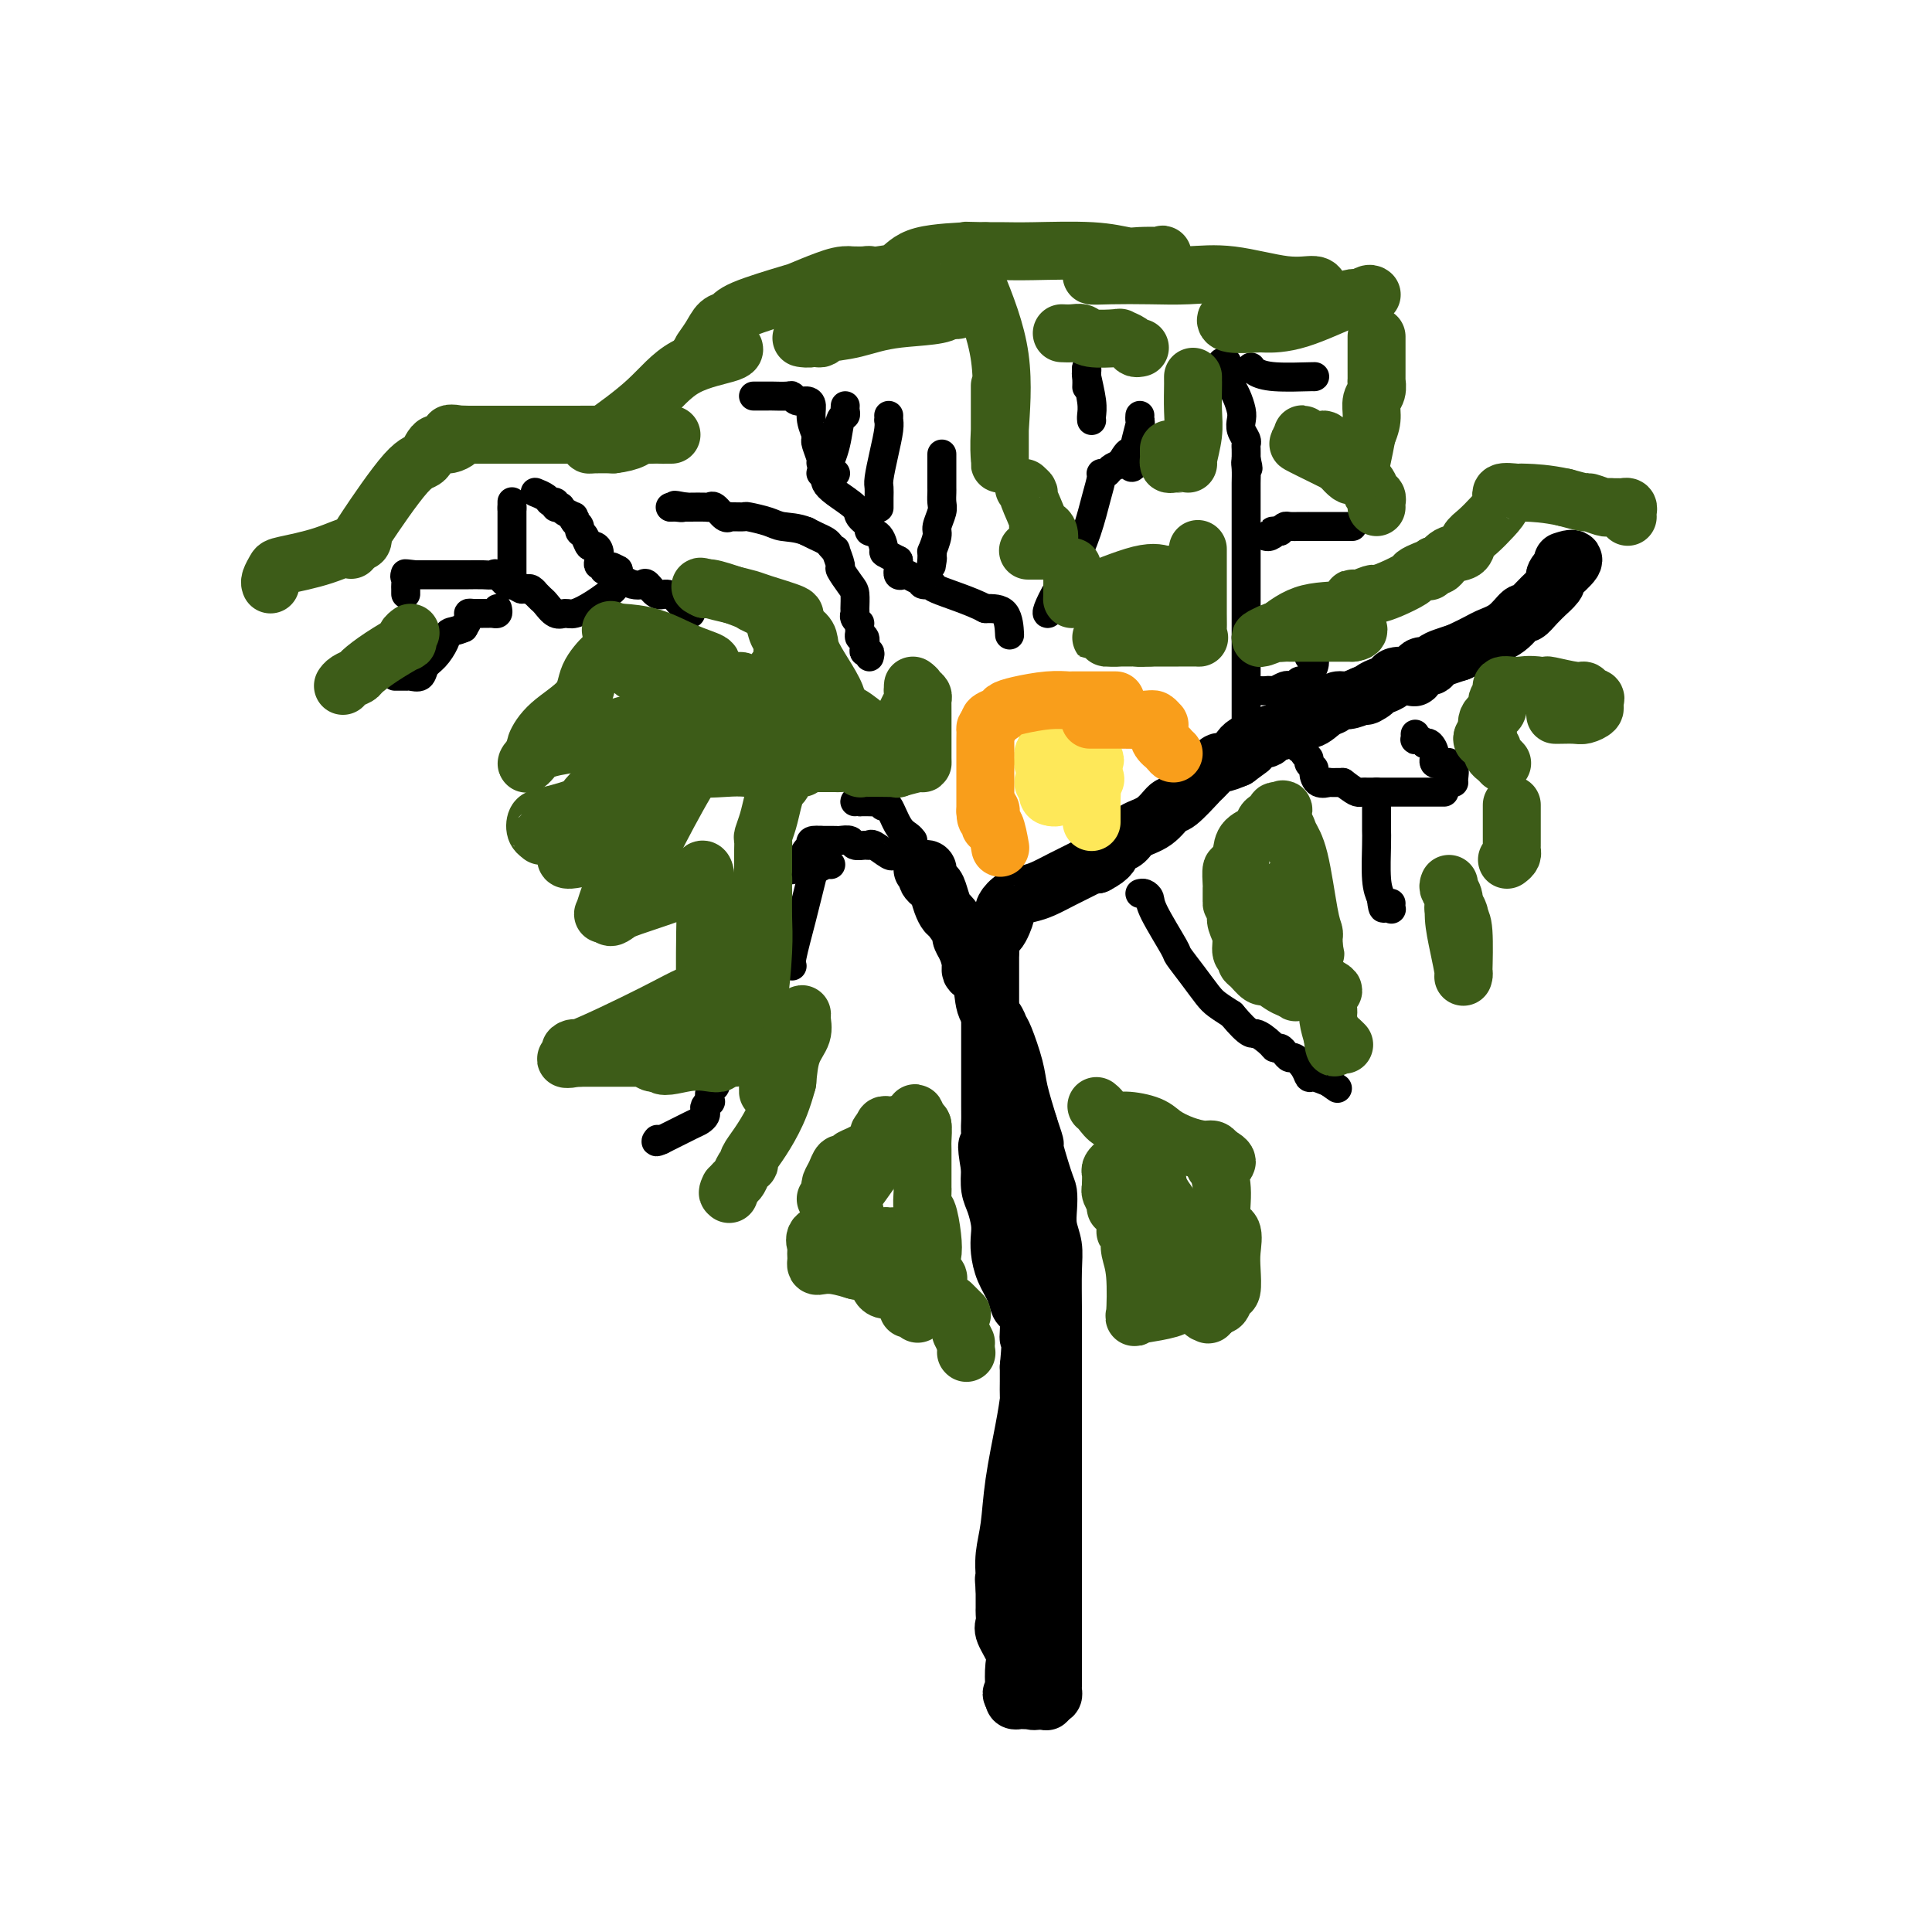 <svg viewBox='0 0 400 400' version='1.1' xmlns='http://www.w3.org/2000/svg' xmlns:xlink='http://www.w3.org/1999/xlink'><g fill='none' stroke='#000000' stroke-width='12' stroke-linecap='round' stroke-linejoin='round'><path d='M191,180c0.416,-0.090 0.833,-0.181 1,0c0.167,0.181 0.086,0.632 0,1c-0.086,0.368 -0.177,0.652 0,1c0.177,0.348 0.624,0.760 1,1c0.376,0.240 0.683,0.310 1,1c0.317,0.690 0.645,2.001 1,3c0.355,0.999 0.739,1.685 1,2c0.261,0.315 0.400,0.260 1,1c0.600,0.740 1.662,2.276 2,3c0.338,0.724 -0.046,0.635 0,1c0.046,0.365 0.523,1.182 1,2'/><path d='M200,196c1.506,3.557 0.771,4.448 1,5c0.229,0.552 1.422,0.763 2,2c0.578,1.237 0.540,3.499 1,5c0.460,1.501 1.418,2.240 2,3c0.582,0.760 0.789,1.541 1,2c0.211,0.459 0.428,0.597 1,2c0.572,1.403 1.500,4.070 2,6c0.500,1.930 0.571,3.123 1,5c0.429,1.877 1.214,4.439 2,7'/><path d='M213,233c2.132,6.244 0.963,3.356 1,4c0.037,0.644 1.282,4.822 2,7c0.718,2.178 0.910,2.358 1,3c0.090,0.642 0.077,1.748 0,3c-0.077,1.252 -0.217,2.652 0,4c0.217,1.348 0.790,2.645 1,4c0.210,1.355 0.056,2.769 0,5c-0.056,2.231 -0.015,5.278 0,8c0.015,2.722 0.004,5.117 0,7c-0.004,1.883 -0.001,3.252 0,5c0.001,1.748 0.001,3.874 0,6'/><path d='M218,289c0.000,6.287 0.000,6.503 0,8c0.000,1.497 -0.000,4.275 0,6c0.000,1.725 -0.000,2.398 0,5c0.000,2.602 0.000,7.132 0,9c-0.000,1.868 -0.000,1.074 0,1c0.000,-0.074 0.000,0.571 0,2c0.000,1.429 0.000,3.641 0,5c-0.000,1.359 -0.000,1.866 0,3c0.000,1.134 0.000,2.895 0,4c-0.000,1.105 0.000,1.552 0,2'/><path d='M218,334c-0.000,7.264 -0.000,2.925 0,2c0.000,-0.925 0.000,1.563 0,3c-0.000,1.437 -0.000,1.824 0,3c0.000,1.176 0.001,3.142 0,4c-0.001,0.858 -0.003,0.608 0,1c0.003,0.392 0.011,1.425 0,2c-0.011,0.575 -0.041,0.693 0,1c0.041,0.307 0.155,0.802 0,1c-0.155,0.198 -0.577,0.099 -1,0'/><path d='M217,351c-0.354,2.569 -0.739,0.492 -1,0c-0.261,-0.492 -0.398,0.600 -1,1c-0.602,0.400 -1.667,0.108 -2,0c-0.333,-0.108 0.068,-0.032 0,0c-0.068,0.032 -0.606,0.019 -1,0c-0.394,-0.019 -0.645,-0.044 -1,0c-0.355,0.044 -0.816,0.155 -1,0c-0.184,-0.155 -0.092,-0.578 0,-1'/><path d='M210,351c-1.085,-0.222 -0.298,-0.777 0,-1c0.298,-0.223 0.108,-0.114 0,-1c-0.108,-0.886 -0.134,-2.766 0,-4c0.134,-1.234 0.428,-1.821 0,-3c-0.428,-1.179 -1.579,-2.950 -2,-4c-0.421,-1.050 -0.113,-1.380 0,-2c0.113,-0.620 0.030,-1.529 0,-2c-0.030,-0.471 -0.008,-0.505 0,-1c0.008,-0.495 0.002,-1.452 0,-2c-0.002,-0.548 -0.001,-0.686 0,-1c0.001,-0.314 0.000,-0.804 0,-1c-0.000,-0.196 -0.000,-0.098 0,0'/><path d='M208,329c-0.308,-3.573 -0.079,-1.506 0,-1c0.079,0.506 0.009,-0.551 0,-1c-0.009,-0.449 0.043,-0.292 0,-1c-0.043,-0.708 -0.179,-2.281 0,-4c0.179,-1.719 0.675,-3.582 1,-6c0.325,-2.418 0.479,-5.389 1,-9c0.521,-3.611 1.407,-7.863 2,-11c0.593,-3.137 0.891,-5.161 1,-6c0.109,-0.839 0.029,-0.495 0,-1c-0.029,-0.505 -0.008,-1.859 0,-3c0.008,-1.141 0.004,-2.071 0,-3'/><path d='M213,283c0.761,-8.340 0.163,-6.190 0,-6c-0.163,0.190 0.107,-1.579 0,-3c-0.107,-1.421 -0.593,-2.495 -1,-3c-0.407,-0.505 -0.736,-0.442 -1,-1c-0.264,-0.558 -0.462,-1.737 -1,-3c-0.538,-1.263 -1.415,-2.610 -2,-4c-0.585,-1.390 -0.878,-2.822 -1,-4c-0.122,-1.178 -0.071,-2.103 0,-3c0.071,-0.897 0.163,-1.766 0,-3c-0.163,-1.234 -0.582,-2.832 -1,-4c-0.418,-1.168 -0.834,-1.905 -1,-3c-0.166,-1.095 -0.083,-2.547 0,-4'/><path d='M205,242c-1.238,-7.113 -0.332,-4.394 0,-4c0.332,0.394 0.089,-1.535 0,-3c-0.089,-1.465 -0.024,-2.465 0,-3c0.024,-0.535 0.006,-0.607 0,-3c-0.006,-2.393 -0.002,-7.109 0,-10c0.002,-2.891 0.000,-3.956 0,-5c-0.000,-1.044 -0.000,-2.067 0,-3c0.000,-0.933 0.000,-1.776 0,-3c-0.000,-1.224 -0.000,-2.830 0,-4c0.000,-1.170 0.000,-1.906 0,-3c-0.000,-1.094 -0.000,-2.547 0,-4'/><path d='M205,197c0.107,-7.699 0.373,-4.448 1,-4c0.627,0.448 1.613,-1.908 2,-3c0.387,-1.092 0.175,-0.922 0,-1c-0.175,-0.078 -0.312,-0.405 0,-1c0.312,-0.595 1.074,-1.458 2,-2c0.926,-0.542 2.016,-0.762 3,-1c0.984,-0.238 1.860,-0.495 3,-1c1.140,-0.505 2.543,-1.259 4,-2c1.457,-0.741 2.969,-1.469 4,-2c1.031,-0.531 1.580,-0.866 2,-1c0.420,-0.134 0.710,-0.067 1,0'/><path d='M227,179c3.276,-1.711 2.967,-2.487 3,-3c0.033,-0.513 0.408,-0.762 1,-1c0.592,-0.238 1.402,-0.466 2,-1c0.598,-0.534 0.984,-1.373 2,-2c1.016,-0.627 2.662,-1.040 4,-2c1.338,-0.960 2.370,-2.465 3,-3c0.630,-0.535 0.860,-0.100 2,-1c1.140,-0.900 3.189,-3.133 4,-4c0.811,-0.867 0.382,-0.366 1,-1c0.618,-0.634 2.282,-2.401 3,-3c0.718,-0.599 0.491,-0.028 1,0c0.509,0.028 1.755,-0.486 3,-1'/><path d='M256,157c4.716,-3.521 2.006,-1.323 1,-1c-1.006,0.323 -0.307,-1.228 1,-2c1.307,-0.772 3.220,-0.765 4,-1c0.780,-0.235 0.425,-0.711 1,-1c0.575,-0.289 2.080,-0.392 3,-1c0.920,-0.608 1.254,-1.722 2,-2c0.746,-0.278 1.904,0.280 3,0c1.096,-0.280 2.131,-1.398 3,-2c0.869,-0.602 1.573,-0.687 2,-1c0.427,-0.313 0.576,-0.853 1,-1c0.424,-0.147 1.121,0.101 2,0c0.879,-0.101 1.939,-0.550 3,-1'/><path d='M282,144c4.212,-1.963 1.742,-0.372 1,0c-0.742,0.372 0.242,-0.475 1,-1c0.758,-0.525 1.288,-0.727 2,-1c0.712,-0.273 1.604,-0.617 2,-1c0.396,-0.383 0.295,-0.806 1,-1c0.705,-0.194 2.216,-0.160 3,0c0.784,0.160 0.842,0.446 1,0c0.158,-0.446 0.415,-1.625 1,-2c0.585,-0.375 1.497,0.054 2,0c0.503,-0.054 0.597,-0.592 1,-1c0.403,-0.408 1.115,-0.688 2,-1c0.885,-0.312 1.942,-0.656 3,-1'/><path d='M302,135c4.256,-2.001 4.897,-2.503 6,-3c1.103,-0.497 2.668,-0.989 4,-2c1.332,-1.011 2.432,-2.542 3,-3c0.568,-0.458 0.605,0.158 1,0c0.395,-0.158 1.150,-1.089 2,-2c0.850,-0.911 1.796,-1.802 2,-2c0.204,-0.198 -0.335,0.297 0,0c0.335,-0.297 1.543,-1.386 2,-2c0.457,-0.614 0.164,-0.752 0,-1c-0.164,-0.248 -0.198,-0.605 0,-1c0.198,-0.395 0.628,-0.827 1,-1c0.372,-0.173 0.686,-0.086 1,0'/><path d='M324,118c3.405,-3.083 0.917,-2.292 0,-2c-0.917,0.292 -0.262,0.083 0,0c0.262,-0.083 0.131,-0.042 0,0'/></g>
<g fill='none' stroke='#000000' stroke-width='6' stroke-linecap='round' stroke-linejoin='round'><path d='M269,155c0.455,-0.089 0.910,-0.178 1,0c0.090,0.178 -0.187,0.624 0,1c0.187,0.376 0.836,0.683 1,1c0.164,0.317 -0.158,0.645 0,1c0.158,0.355 0.797,0.736 1,1c0.203,0.264 -0.028,0.411 0,1c0.028,0.589 0.317,1.622 1,2c0.683,0.378 1.761,0.102 2,0c0.239,-0.102 -0.360,-0.029 0,0c0.360,0.029 1.680,0.015 3,0'/><path d='M278,162c2.025,1.536 2.589,1.876 3,2c0.411,0.124 0.670,0.033 1,0c0.330,-0.033 0.730,-0.009 1,0c0.270,0.009 0.411,0.002 1,0c0.589,-0.002 1.626,-0.001 2,0c0.374,0.001 0.086,0.000 1,0c0.914,-0.000 3.029,-0.000 4,0c0.971,0.000 0.796,0.000 2,0c1.204,-0.000 3.786,-0.000 5,0c1.214,0.000 1.061,0.000 1,0c-0.061,-0.000 -0.031,-0.000 0,0'/><path d='M285,164c0.000,0.709 0.000,1.419 0,2c-0.000,0.581 -0.000,1.034 0,1c0.000,-0.034 0.000,-0.554 0,0c-0.000,0.554 -0.001,2.182 0,3c0.001,0.818 0.003,0.827 0,1c-0.003,0.173 -0.011,0.510 0,1c0.011,0.490 0.041,1.132 0,3c-0.041,1.868 -0.155,4.962 0,7c0.155,2.038 0.577,3.019 1,4'/><path d='M286,186c0.321,3.574 0.622,1.507 1,1c0.378,-0.507 0.833,0.544 1,1c0.167,0.456 0.045,0.315 0,0c-0.045,-0.315 -0.013,-0.804 0,-1c0.013,-0.196 0.006,-0.098 0,0'/><path d='M301,162c-0.031,-0.188 -0.063,-0.377 0,-1c0.063,-0.623 0.219,-1.682 0,-2c-0.219,-0.318 -0.814,0.105 -1,0c-0.186,-0.105 0.038,-0.740 0,-1c-0.038,-0.260 -0.339,-0.147 -1,0c-0.661,0.147 -1.682,0.328 -2,0c-0.318,-0.328 0.068,-1.165 0,-2c-0.068,-0.835 -0.591,-1.667 -1,-2c-0.409,-0.333 -0.705,-0.166 -1,0'/><path d='M295,154c-1.381,-1.480 -1.834,-1.180 -2,-1c-0.166,0.180 -0.045,0.241 0,0c0.045,-0.241 0.013,-0.783 0,-1c-0.013,-0.217 -0.006,-0.108 0,0'/><path d='M253,75c0.453,-0.059 0.905,-0.119 1,0c0.095,0.119 -0.168,0.415 0,1c0.168,0.585 0.767,1.459 1,2c0.233,0.541 0.101,0.750 0,1c-0.101,0.250 -0.172,0.542 0,1c0.172,0.458 0.586,1.082 1,2c0.414,0.918 0.829,2.130 1,3c0.171,0.870 0.098,1.398 0,2c-0.098,0.602 -0.222,1.277 0,2c0.222,0.723 0.792,1.493 1,2c0.208,0.507 0.056,0.752 0,1c-0.056,0.248 -0.016,0.499 0,1c0.016,0.501 0.008,1.250 0,2'/><path d='M258,95c0.774,3.304 0.207,1.565 0,1c-0.207,-0.565 -0.056,0.044 0,1c0.056,0.956 0.015,2.259 0,3c-0.015,0.741 -0.004,0.920 0,2c0.004,1.080 0.001,3.060 0,4c-0.001,0.940 -0.000,0.840 0,5c0.000,4.160 0.000,12.580 0,21'/><path d='M258,132c0.000,6.571 0.000,4.499 0,4c0.000,-0.499 0.000,0.576 0,2c-0.000,1.424 0.000,3.198 0,4c0.000,0.802 0.000,0.632 0,1c0.000,0.368 0.000,1.274 0,2c0.000,0.726 0.000,1.272 0,2c0.000,0.728 0.000,1.636 0,2c0.000,0.364 0.000,0.182 0,0'/><path d='M271,136c0.391,-0.163 0.781,-0.327 1,0c0.219,0.327 0.266,1.144 0,2c-0.266,0.856 -0.845,1.750 -1,2c-0.155,0.250 0.113,-0.143 0,0c-0.113,0.143 -0.607,0.822 -1,1c-0.393,0.178 -0.685,-0.146 -1,0c-0.315,0.146 -0.651,0.761 -1,1c-0.349,0.239 -0.709,0.103 -1,0c-0.291,-0.103 -0.512,-0.172 -1,0c-0.488,0.172 -1.244,0.586 -2,1'/><path d='M264,143c-1.265,0.464 -0.927,0.124 -1,0c-0.073,-0.124 -0.558,-0.033 -1,0c-0.442,0.033 -0.841,0.010 -1,0c-0.159,-0.010 -0.080,-0.005 0,0'/><path d='M280,109c-0.245,0.000 -0.490,0.000 -1,0c-0.510,-0.000 -1.284,-0.000 -2,0c-0.716,0.000 -1.372,0.000 -2,0c-0.628,-0.000 -1.228,-0.000 -2,0c-0.772,0.000 -1.716,0.000 -2,0c-0.284,-0.000 0.093,-0.001 0,0c-0.093,0.001 -0.655,0.003 -1,0c-0.345,-0.003 -0.474,-0.011 -1,0c-0.526,0.011 -1.449,0.041 -2,0c-0.551,-0.041 -0.729,-0.155 -1,0c-0.271,0.155 -0.636,0.577 -1,1'/><path d='M265,110c-2.503,0.094 -1.259,-0.171 -1,0c0.259,0.171 -0.467,0.778 -1,1c-0.533,0.222 -0.874,0.060 -1,0c-0.126,-0.060 -0.036,-0.017 0,0c0.036,0.017 0.018,0.009 0,0'/><path d='M272,78c0.257,-0.022 0.514,-0.045 -1,0c-1.514,0.045 -4.797,0.156 -7,0c-2.203,-0.156 -3.324,-0.581 -4,-1c-0.676,-0.419 -0.907,-0.834 -1,-1c-0.093,-0.166 -0.046,-0.083 0,0'/><path d='M209,131c0.022,0.422 0.044,0.844 0,0c-0.044,-0.844 -0.156,-2.956 -1,-4c-0.844,-1.044 -2.422,-1.022 -4,-1'/><path d='M204,126c-3.011,-1.614 -8.038,-3.149 -10,-4c-1.962,-0.851 -0.858,-1.016 -1,-1c-0.142,0.016 -1.529,0.214 -2,0c-0.471,-0.214 -0.025,-0.841 0,-1c0.025,-0.159 -0.372,0.149 -1,0c-0.628,-0.149 -1.489,-0.757 -2,-1c-0.511,-0.243 -0.673,-0.123 -1,0c-0.327,0.123 -0.820,0.250 -1,0c-0.180,-0.250 -0.049,-0.875 0,-1c0.049,-0.125 0.014,0.250 0,0c-0.014,-0.250 -0.007,-1.125 0,-2'/><path d='M186,116c-3.438,-1.832 -3.034,-1.411 -3,-2c0.034,-0.589 -0.303,-2.187 -1,-3c-0.697,-0.813 -1.755,-0.840 -2,-1c-0.245,-0.160 0.323,-0.452 0,-1c-0.323,-0.548 -1.537,-1.351 -2,-2c-0.463,-0.649 -0.176,-1.142 -1,-2c-0.824,-0.858 -2.761,-2.079 -4,-3c-1.239,-0.921 -1.781,-1.540 -2,-2c-0.219,-0.460 -0.115,-0.761 0,-1c0.115,-0.239 0.241,-0.418 0,-1c-0.241,-0.582 -0.848,-1.568 -1,-2c-0.152,-0.432 0.151,-0.308 0,-1c-0.151,-0.692 -0.758,-2.198 -1,-3c-0.242,-0.802 -0.121,-0.901 0,-1'/><path d='M169,91c-0.246,-1.481 0.138,-0.683 0,-1c-0.138,-0.317 -0.797,-1.749 -1,-3c-0.203,-1.251 0.050,-2.321 0,-3c-0.050,-0.679 -0.402,-0.967 -1,-1c-0.598,-0.033 -1.440,0.187 -2,0c-0.560,-0.187 -0.836,-0.782 -1,-1c-0.164,-0.218 -0.216,-0.058 -1,0c-0.784,0.058 -2.301,0.016 -3,0c-0.699,-0.016 -0.579,-0.004 -1,0c-0.421,0.004 -1.383,0.001 -2,0c-0.617,-0.001 -0.891,-0.000 -1,0c-0.109,0.000 -0.055,0.000 0,0'/><path d='M175,84c-0.026,0.309 -0.051,0.619 0,1c0.051,0.381 0.180,0.834 0,1c-0.180,0.166 -0.669,0.044 -1,1c-0.331,0.956 -0.506,2.988 -1,5c-0.494,2.012 -1.309,4.003 -2,5c-0.691,0.997 -1.257,0.999 -1,1c0.257,0.001 1.339,0.000 2,0c0.661,-0.000 0.903,-0.000 1,0c0.097,0.000 0.048,0.000 0,0'/><path d='M184,86c0.006,0.453 0.012,0.905 0,1c-0.012,0.095 -0.042,-0.168 0,0c0.042,0.168 0.155,0.769 0,2c-0.155,1.231 -0.577,3.094 -1,5c-0.423,1.906 -0.845,3.856 -1,5c-0.155,1.144 -0.041,1.483 0,2c0.041,0.517 0.011,1.211 0,2c-0.011,0.789 -0.003,1.674 0,2c0.003,0.326 0.001,0.093 0,0c-0.001,-0.093 -0.000,-0.047 0,0'/><path d='M195,94c0.000,0.242 0.000,0.484 0,1c-0.000,0.516 -0.000,1.307 0,2c0.000,0.693 0.001,1.287 0,2c-0.001,0.713 -0.004,1.546 0,2c0.004,0.454 0.016,0.529 0,1c-0.016,0.471 -0.061,1.339 0,2c0.061,0.661 0.226,1.115 0,2c-0.226,0.885 -0.845,2.201 -1,3c-0.155,0.799 0.154,1.080 0,2c-0.154,0.920 -0.772,2.478 -1,3c-0.228,0.522 -0.065,0.006 0,0c0.065,-0.006 0.033,0.497 0,1'/><path d='M193,115c-0.311,3.489 -0.089,1.711 0,1c0.089,-0.711 0.044,-0.356 0,0'/><path d='M180,136c0.111,-0.436 0.222,-0.872 0,-1c-0.222,-0.128 -0.777,0.053 -1,0c-0.223,-0.053 -0.112,-0.339 0,-1c0.112,-0.661 0.226,-1.696 0,-2c-0.226,-0.304 -0.793,0.125 -1,0c-0.207,-0.125 -0.056,-0.803 0,-1c0.056,-0.197 0.016,0.087 0,0c-0.016,-0.087 -0.008,-0.543 0,-1'/><path d='M178,130c-0.249,-1.109 0.130,-0.882 0,-1c-0.130,-0.118 -0.769,-0.582 -1,-1c-0.231,-0.418 -0.056,-0.788 0,-1c0.056,-0.212 -0.008,-0.264 0,-1c0.008,-0.736 0.089,-2.156 0,-3c-0.089,-0.844 -0.349,-1.111 -1,-2c-0.651,-0.889 -1.694,-2.399 -2,-3c-0.306,-0.601 0.126,-0.294 0,-1c-0.126,-0.706 -0.810,-2.427 -1,-3c-0.190,-0.573 0.115,0.001 0,0c-0.115,-0.001 -0.649,-0.578 -1,-1c-0.351,-0.422 -0.517,-0.691 -1,-1c-0.483,-0.309 -1.281,-0.660 -2,-1c-0.719,-0.340 -1.360,-0.670 -2,-1'/><path d='M167,110c-1.941,-0.801 -3.795,-0.803 -5,-1c-1.205,-0.197 -1.763,-0.589 -3,-1c-1.237,-0.411 -3.154,-0.843 -4,-1c-0.846,-0.157 -0.621,-0.040 -1,0c-0.379,0.040 -1.362,0.003 -2,0c-0.638,-0.003 -0.931,0.027 -1,0c-0.069,-0.027 0.086,-0.112 0,0c-0.086,0.112 -0.412,0.422 -1,0c-0.588,-0.422 -1.439,-1.577 -2,-2c-0.561,-0.423 -0.831,-0.113 -1,0c-0.169,0.113 -0.238,0.031 -1,0c-0.762,-0.031 -2.218,-0.009 -3,0c-0.782,0.009 -0.891,0.004 -1,0'/><path d='M142,105c-4.048,-0.774 -1.667,-0.208 -1,0c0.667,0.208 -0.381,0.060 -1,0c-0.619,-0.060 -0.810,-0.030 -1,0'/><path d='M139,105c-0.500,0.000 -0.250,0.000 0,0'/><path d='M143,127c0.120,-0.455 0.240,-0.909 0,-1c-0.240,-0.091 -0.841,0.182 -1,0c-0.159,-0.182 0.123,-0.817 0,-1c-0.123,-0.183 -0.653,0.087 -1,0c-0.347,-0.087 -0.512,-0.531 -1,-1c-0.488,-0.469 -1.299,-0.962 -2,-1c-0.701,-0.038 -1.290,0.379 -2,0c-0.710,-0.379 -1.539,-1.555 -2,-2c-0.461,-0.445 -0.555,-0.161 -1,0c-0.445,0.161 -1.243,0.198 -2,0c-0.757,-0.198 -1.473,-0.630 -2,-1c-0.527,-0.370 -0.865,-0.677 -1,-1c-0.135,-0.323 -0.068,-0.661 0,-1'/><path d='M128,118c-2.504,-1.388 -1.263,-0.357 -1,0c0.263,0.357 -0.452,0.041 -1,0c-0.548,-0.041 -0.931,0.193 -1,0c-0.069,-0.193 0.175,-0.812 0,-1c-0.175,-0.188 -0.768,0.057 -1,0c-0.232,-0.057 -0.103,-0.414 0,-1c0.103,-0.586 0.181,-1.400 0,-2c-0.181,-0.600 -0.622,-0.987 -1,-1c-0.378,-0.013 -0.692,0.347 -1,0c-0.308,-0.347 -0.608,-1.402 -1,-2c-0.392,-0.598 -0.875,-0.738 -1,-1c-0.125,-0.262 0.107,-0.646 0,-1c-0.107,-0.354 -0.554,-0.677 -1,-1'/><path d='M119,108c-1.288,-1.729 -0.009,-1.051 0,-1c0.009,0.051 -1.250,-0.526 -2,-1c-0.750,-0.474 -0.989,-0.844 -1,-1c-0.011,-0.156 0.205,-0.097 0,0c-0.205,0.097 -0.833,0.232 -1,0c-0.167,-0.232 0.127,-0.833 0,-1c-0.127,-0.167 -0.675,0.099 -1,0c-0.325,-0.099 -0.427,-0.563 -1,-1c-0.573,-0.437 -1.616,-0.849 -2,-1c-0.384,-0.151 -0.110,-0.043 0,0c0.110,0.043 0.055,0.022 0,0'/><path d='M127,121c0.345,0.145 0.689,0.289 0,1c-0.689,0.711 -2.412,1.987 -4,3c-1.588,1.013 -3.041,1.761 -4,2c-0.959,0.239 -1.424,-0.031 -2,0c-0.576,0.031 -1.264,0.363 -2,0c-0.736,-0.363 -1.521,-1.422 -2,-2c-0.479,-0.578 -0.653,-0.677 -1,-1c-0.347,-0.323 -0.866,-0.870 -1,-1c-0.134,-0.130 0.118,0.157 0,0c-0.118,-0.157 -0.605,-0.759 -1,-1c-0.395,-0.241 -0.697,-0.120 -1,0'/><path d='M109,122c-1.660,-0.704 -0.812,0.036 -1,0c-0.188,-0.036 -1.414,-0.847 -2,-1c-0.586,-0.153 -0.532,0.351 -1,0c-0.468,-0.351 -1.459,-1.558 -2,-2c-0.541,-0.442 -0.634,-0.118 -1,0c-0.366,0.118 -1.005,0.032 -2,0c-0.995,-0.032 -2.345,-0.008 -3,0c-0.655,0.008 -0.616,0.002 -1,0c-0.384,-0.002 -1.191,-0.001 -2,0c-0.809,0.001 -1.619,0.000 -2,0c-0.381,-0.000 -0.333,-0.000 -1,0c-0.667,0.000 -2.048,0.000 -3,0c-0.952,-0.000 -1.476,-0.000 -2,0'/><path d='M86,119c-3.724,-0.451 -1.534,-0.080 -1,0c0.534,0.080 -0.589,-0.133 -1,0c-0.411,0.133 -0.110,0.610 0,1c0.110,0.390 0.030,0.692 0,1c-0.030,0.308 -0.008,0.621 0,1c0.008,0.379 0.002,0.822 0,1c-0.002,0.178 -0.001,0.089 0,0'/><path d='M103,126c0.087,0.423 0.175,0.845 0,1c-0.175,0.155 -0.611,0.041 -1,0c-0.389,-0.041 -0.730,-0.009 -1,0c-0.270,0.009 -0.467,-0.006 -1,0c-0.533,0.006 -1.401,0.033 -2,0c-0.599,-0.033 -0.931,-0.124 -1,0c-0.069,0.124 0.123,0.464 0,1c-0.123,0.536 -0.562,1.268 -1,2'/><path d='M96,130c-1.726,0.766 -2.542,0.682 -3,1c-0.458,0.318 -0.560,1.038 -1,2c-0.440,0.962 -1.218,2.167 -2,3c-0.782,0.833 -1.566,1.295 -2,2c-0.434,0.705 -0.516,1.653 -1,2c-0.484,0.347 -1.370,0.093 -2,0c-0.630,-0.093 -1.004,-0.025 -1,0c0.004,0.025 0.386,0.007 0,0c-0.386,-0.007 -1.539,-0.002 -2,0c-0.461,0.002 -0.231,0.001 0,0'/><path d='M106,119c0.000,0.012 0.000,0.025 0,-1c0.000,-1.025 0.000,-3.087 0,-4c0.000,-0.913 0.000,-0.679 0,-1c0.000,-0.321 0.000,-1.199 0,-2c-0.000,-0.801 0.000,-1.524 0,-2c-0.000,-0.476 0.000,-0.705 0,-1c0.000,-0.295 0.000,-0.656 0,-1c0.000,-0.344 0.000,-0.670 0,-1c0.000,-0.330 0.000,-0.665 0,-1'/><path d='M106,105c0.000,-2.178 0.000,-0.622 0,0c0.000,0.622 0.000,0.311 0,0'/><path d='M189,174c-0.251,-0.320 -0.502,-0.639 -1,-1c-0.498,-0.361 -1.242,-0.762 -2,-2c-0.758,-1.238 -1.530,-3.312 -2,-4c-0.470,-0.688 -0.640,0.012 -1,0c-0.360,-0.012 -0.911,-0.735 -1,-1c-0.089,-0.265 0.284,-0.071 0,0c-0.284,0.071 -1.224,0.020 -2,0c-0.776,-0.020 -1.388,-0.010 -2,0'/><path d='M178,166c-1.155,-0.155 -1.042,-0.042 -1,0c0.042,0.042 0.012,0.012 0,0c-0.012,-0.012 -0.006,-0.006 0,0'/><path d='M186,177c-0.393,-0.061 -0.787,-0.122 -1,0c-0.213,0.122 -0.246,0.426 -1,0c-0.754,-0.426 -2.228,-1.582 -3,-2c-0.772,-0.418 -0.840,-0.098 -1,0c-0.160,0.098 -0.410,-0.026 -1,0c-0.590,0.026 -1.520,0.203 -2,0c-0.480,-0.203 -0.510,-0.786 -1,-1c-0.490,-0.214 -1.441,-0.057 -2,0c-0.559,0.057 -0.727,0.015 -1,0c-0.273,-0.015 -0.650,-0.004 -1,0c-0.350,0.004 -0.671,0.001 -1,0c-0.329,-0.001 -0.664,-0.001 -1,0'/><path d='M170,174c-2.881,-0.269 -2.082,0.559 -2,1c0.082,0.441 -0.552,0.497 -1,1c-0.448,0.503 -0.708,1.455 -1,2c-0.292,0.545 -0.614,0.682 -1,1c-0.386,0.318 -0.835,0.816 -1,1c-0.165,0.184 -0.047,0.052 0,0c0.047,-0.052 0.024,-0.026 0,0'/><path d='M172,179c-0.215,-0.101 -0.429,-0.203 -1,0c-0.571,0.203 -1.498,0.709 -2,1c-0.502,0.291 -0.579,0.365 -1,2c-0.421,1.635 -1.185,4.830 -2,8c-0.815,3.170 -1.681,6.315 -2,8c-0.319,1.685 -0.091,1.910 0,2c0.091,0.090 0.046,0.045 0,0'/><path d='M148,224c0.111,0.372 0.222,0.744 0,1c-0.222,0.256 -0.778,0.397 -1,1c-0.222,0.603 -0.111,1.667 0,2c0.111,0.333 0.223,-0.065 0,0c-0.223,0.065 -0.781,0.593 -1,1c-0.219,0.407 -0.100,0.692 0,1c0.100,0.308 0.181,0.639 0,1c-0.181,0.361 -0.626,0.751 -1,1c-0.374,0.249 -0.678,0.357 -2,1c-1.322,0.643 -3.661,1.822 -6,3'/><path d='M137,236c-1.622,0.778 -1.178,0.222 -1,0c0.178,-0.222 0.089,-0.111 0,0'/><path d='M236,185c0.308,-0.077 0.616,-0.153 1,0c0.384,0.153 0.844,0.536 1,1c0.156,0.464 0.010,1.010 1,3c0.990,1.990 3.118,5.425 4,7c0.882,1.575 0.518,1.289 1,2c0.482,0.711 1.810,2.417 3,4c1.190,1.583 2.244,3.042 3,4c0.756,0.958 1.216,1.417 2,2c0.784,0.583 1.892,1.292 3,2'/><path d='M255,210c3.903,4.669 4.159,3.842 5,4c0.841,0.158 2.267,1.300 3,2c0.733,0.700 0.773,0.957 1,1c0.227,0.043 0.642,-0.126 1,0c0.358,0.126 0.660,0.549 1,1c0.340,0.451 0.720,0.929 1,1c0.280,0.071 0.462,-0.266 1,0c0.538,0.266 1.433,1.133 2,2c0.567,0.867 0.807,1.733 1,2c0.193,0.267 0.341,-0.067 1,0c0.659,0.067 1.830,0.533 3,1'/><path d='M275,224c3.333,2.333 1.667,1.167 0,0'/><path d='M218,126c-0.381,0.443 -0.762,0.887 -1,1c-0.238,0.113 -0.334,-0.104 0,-1c0.334,-0.896 1.099,-2.471 2,-4c0.901,-1.529 1.939,-3.012 3,-5c1.061,-1.988 2.144,-4.479 3,-7c0.856,-2.521 1.486,-5.071 2,-7c0.514,-1.929 0.914,-3.238 1,-4c0.086,-0.762 -0.142,-0.977 0,-1c0.142,-0.023 0.654,0.148 1,0c0.346,-0.148 0.528,-0.614 1,-1c0.472,-0.386 1.236,-0.693 2,-1'/><path d='M232,96c2.558,-4.669 1.952,-1.342 2,0c0.048,1.342 0.749,0.699 1,0c0.251,-0.699 0.053,-1.454 0,-2c-0.053,-0.546 0.038,-0.882 0,-1c-0.038,-0.118 -0.206,-0.018 0,-1c0.206,-0.982 0.787,-3.047 1,-4c0.213,-0.953 0.057,-0.795 0,-1c-0.057,-0.205 -0.016,-0.773 0,-1c0.016,-0.227 0.008,-0.114 0,0'/><path d='M226,87c0.008,0.061 0.016,0.123 0,0c-0.016,-0.123 -0.057,-0.430 0,-1c0.057,-0.570 0.211,-1.404 0,-3c-0.211,-1.596 -0.789,-3.954 -1,-5c-0.211,-1.046 -0.057,-0.782 0,-1c0.057,-0.218 0.016,-0.920 0,-1c-0.016,-0.080 -0.008,0.460 0,1'/><path d='M225,77c-0.155,-1.440 -0.042,-0.042 0,1c0.042,1.042 0.012,1.726 0,2c-0.012,0.274 -0.006,0.137 0,0'/></g>
<g fill='none' stroke='#3D5C18' stroke-width='12' stroke-linecap='round' stroke-linejoin='round'><path d='M187,257c-0.219,-0.431 -0.437,-0.861 -1,-1c-0.563,-0.139 -1.470,0.014 -2,0c-0.530,-0.014 -0.681,-0.196 -1,0c-0.319,0.196 -0.805,0.770 -1,1c-0.195,0.230 -0.097,0.115 0,0'/><path d='M182,258c0.000,0.417 0.000,0.833 0,1c0.000,0.167 0.000,0.083 0,0'/><path d='M190,268c0.417,0.000 0.833,0.000 1,0c0.167,0.000 0.083,0.000 0,0'/><path d='M191,268c0.000,0.000 0.100,0.100 0.1,0.1'/><path d='M197,270c0.833,0.833 1.667,1.667 2,2c0.333,0.333 0.167,0.167 0,0'/><path d='M200,280c0.000,0.000 0.100,0.100 0.1,0.1'/><path d='M200,278c-0.417,-0.833 -0.833,-1.667 -1,-2c-0.167,-0.333 -0.083,-0.167 0,0'/><path d='M190,272c-0.311,-0.422 -0.622,-0.844 -1,-1c-0.378,-0.156 -0.822,-0.044 -1,0c-0.178,0.044 -0.089,0.022 0,0'/><path d='M185,267c-0.732,0.083 -1.464,0.167 -2,0c-0.536,-0.167 -0.875,-0.583 -1,-1c-0.125,-0.417 -0.036,-0.833 0,-1c0.036,-0.167 0.018,-0.083 0,0'/><path d='M180,259c0.000,0.111 0.000,0.222 0,0c0.000,-0.222 0.000,-0.778 0,-1c0.000,-0.222 0.000,-0.111 0,0'/><path d='M177,251c-0.417,-0.417 -0.833,-0.833 -1,-1c-0.167,-0.167 -0.083,-0.083 0,0'/><path d='M177,242c0.437,-0.305 0.875,-0.610 1,-1c0.125,-0.390 -0.061,-0.865 0,-1c0.061,-0.135 0.370,0.069 1,0c0.630,-0.069 1.581,-0.410 3,-1c1.419,-0.590 3.305,-1.428 4,-2c0.695,-0.572 0.199,-0.878 0,-1c-0.199,-0.122 -0.099,-0.061 0,0'/><path d='M191,233c-0.333,-0.002 -0.666,-0.004 -1,0c-0.334,0.004 -0.671,0.015 -1,0c-0.329,-0.015 -0.652,-0.055 -1,0c-0.348,0.055 -0.722,0.206 -1,0c-0.278,-0.206 -0.461,-0.768 -1,0c-0.539,0.768 -1.433,2.866 -2,4c-0.567,1.134 -0.806,1.305 -2,3c-1.194,1.695 -3.341,4.913 -5,7c-1.659,2.087 -2.829,3.044 -4,4'/><path d='M173,251c-3.116,3.659 -1.907,3.807 -2,4c-0.093,0.193 -1.489,0.433 -2,1c-0.511,0.567 -0.137,1.462 0,2c0.137,0.538 0.039,0.719 0,1c-0.039,0.281 -0.017,0.663 0,1c0.017,0.337 0.030,0.630 0,1c-0.030,0.370 -0.102,0.817 0,1c0.102,0.183 0.378,0.100 1,0c0.622,-0.100 1.591,-0.219 3,0c1.409,0.219 3.260,0.777 4,1c0.740,0.223 0.370,0.112 0,0'/><path d='M177,263c1.800,0.305 2.300,0.067 3,0c0.700,-0.067 1.598,0.038 2,0c0.402,-0.038 0.307,-0.221 1,0c0.693,0.221 2.175,0.844 3,1c0.825,0.156 0.995,-0.154 1,0c0.005,0.154 -0.153,0.773 0,1c0.153,0.227 0.618,0.061 1,0c0.382,-0.061 0.680,-0.016 1,0c0.320,0.016 0.663,0.004 1,0c0.337,-0.004 0.668,-0.001 1,0c0.332,0.001 0.666,0.000 1,0c0.334,-0.000 0.667,-0.000 1,0'/><path d='M193,265c2.478,-0.005 0.674,-1.018 0,-2c-0.674,-0.982 -0.219,-1.934 0,-3c0.219,-1.066 0.202,-2.245 0,-4c-0.202,-1.755 -0.590,-4.084 -1,-5c-0.410,-0.916 -0.842,-0.417 -1,-1c-0.158,-0.583 -0.043,-2.248 0,-3c0.043,-0.752 0.012,-0.591 0,-1c-0.012,-0.409 -0.006,-1.389 0,-3c0.006,-1.611 0.012,-3.855 0,-5c-0.012,-1.145 -0.042,-1.193 0,-2c0.042,-0.807 0.155,-2.373 0,-3c-0.155,-0.627 -0.577,-0.313 -1,0'/><path d='M190,233c-0.655,-4.951 -0.792,-1.327 -1,0c-0.208,1.327 -0.487,0.358 -1,0c-0.513,-0.358 -1.261,-0.106 -2,0c-0.739,0.106 -1.468,0.067 -2,0c-0.532,-0.067 -0.866,-0.162 -1,0c-0.134,0.162 -0.067,0.581 0,1'/><path d='M183,234c-1.315,0.406 -1.101,0.920 -1,1c0.101,0.080 0.091,-0.276 0,0c-0.091,0.276 -0.262,1.183 -1,2c-0.738,0.817 -2.043,1.545 -3,2c-0.957,0.455 -1.567,0.636 -2,1c-0.433,0.364 -0.691,0.909 -1,1c-0.309,0.091 -0.671,-0.274 -1,0c-0.329,0.274 -0.624,1.187 -1,2c-0.376,0.813 -0.832,1.527 -1,2c-0.168,0.473 -0.048,0.707 0,1c0.048,0.293 0.024,0.647 0,1'/><path d='M172,247c-1.833,2.167 -0.917,1.083 0,0'/><path d='M227,229c0.251,0.191 0.503,0.383 1,1c0.497,0.617 1.241,1.660 2,2c0.759,0.340 1.533,-0.024 3,0c1.467,0.024 3.625,0.437 5,1c1.375,0.563 1.965,1.278 3,2c1.035,0.722 2.515,1.451 4,2c1.485,0.549 2.977,0.917 4,1c1.023,0.083 1.578,-0.119 2,0c0.422,0.119 0.711,0.560 1,1'/><path d='M252,239c3.886,1.996 1.101,1.985 0,2c-1.101,0.015 -0.519,0.055 0,1c0.519,0.945 0.976,2.797 1,5c0.024,2.203 -0.385,4.759 0,6c0.385,1.241 1.564,1.168 2,2c0.436,0.832 0.128,2.570 0,4c-0.128,1.430 -0.076,2.552 0,4c0.076,1.448 0.175,3.223 0,4c-0.175,0.777 -0.624,0.555 -1,1c-0.376,0.445 -0.679,1.556 -1,2c-0.321,0.444 -0.661,0.222 -1,0'/><path d='M252,270c-0.914,2.317 -1.699,0.610 -3,0c-1.301,-0.610 -3.118,-0.125 -4,0c-0.882,0.125 -0.828,-0.112 -1,0c-0.172,0.112 -0.568,0.573 -2,1c-1.432,0.427 -3.899,0.821 -5,1c-1.101,0.179 -0.835,0.144 -1,0c-0.165,-0.144 -0.763,-0.398 -1,0c-0.237,0.398 -0.115,1.447 0,0c0.115,-1.447 0.223,-5.390 0,-8c-0.223,-2.610 -0.778,-3.889 -1,-5c-0.222,-1.111 -0.111,-2.056 0,-3'/><path d='M234,256c-0.702,-2.553 -0.958,-0.935 -1,-1c-0.042,-0.065 0.128,-1.814 0,-3c-0.128,-1.186 -0.556,-1.810 -1,-2c-0.444,-0.190 -0.903,0.055 -1,0c-0.097,-0.055 0.170,-0.409 0,-1c-0.170,-0.591 -0.777,-1.419 -1,-2c-0.223,-0.581 -0.061,-0.915 0,-1c0.061,-0.085 0.020,0.078 0,0c-0.020,-0.078 -0.018,-0.398 0,-1c0.018,-0.602 0.052,-1.484 0,-2c-0.052,-0.516 -0.189,-0.664 0,-1c0.189,-0.336 0.705,-0.860 1,-1c0.295,-0.140 0.370,0.103 1,0c0.630,-0.103 1.815,-0.551 3,-1'/><path d='M235,240c0.821,-0.462 0.374,-0.116 1,0c0.626,0.116 2.326,0.003 3,1c0.674,0.997 0.323,3.104 1,5c0.677,1.896 2.381,3.579 3,5c0.619,1.421 0.153,2.578 1,5c0.847,2.422 3.009,6.107 4,9c0.991,2.893 0.812,4.992 1,6c0.188,1.008 0.743,0.925 1,1c0.257,0.075 0.216,0.307 0,0c-0.216,-0.307 -0.608,-1.154 -1,-2'/><path d='M249,270c1.651,3.977 0.779,-0.581 0,-3c-0.779,-2.419 -1.466,-2.701 -2,-3c-0.534,-0.299 -0.914,-0.616 -1,-1c-0.086,-0.384 0.121,-0.835 0,-1c-0.121,-0.165 -0.571,-0.044 -1,0c-0.429,0.044 -0.837,0.013 -1,0c-0.163,-0.013 -0.082,-0.006 0,0'/><path d='M259,190c-0.134,0.422 -0.267,0.844 0,1c0.267,0.156 0.936,0.046 1,0c0.064,-0.046 -0.475,-0.027 0,1c0.475,1.027 1.964,3.064 3,5c1.036,1.936 1.620,3.773 3,5c1.380,1.227 3.555,1.844 5,2c1.445,0.156 2.158,-0.150 3,0c0.842,0.150 1.812,0.757 2,1c0.188,0.243 -0.406,0.121 -1,0'/><path d='M275,205c1.474,0.436 0.658,0.025 -1,0c-1.658,-0.025 -4.159,0.335 -6,0c-1.841,-0.335 -3.022,-1.364 -4,-2c-0.978,-0.636 -1.755,-0.877 -2,-1c-0.245,-0.123 0.040,-0.127 0,0c-0.040,0.127 -0.407,0.387 -1,0c-0.593,-0.387 -1.412,-1.419 -2,-2c-0.588,-0.581 -0.946,-0.712 -1,-1c-0.054,-0.288 0.195,-0.735 0,-1c-0.195,-0.265 -0.836,-0.349 -1,-1c-0.164,-0.651 0.148,-1.867 0,-3c-0.148,-1.133 -0.757,-2.181 -1,-3c-0.243,-0.819 -0.122,-1.410 0,-2'/><path d='M256,189c-1.000,-2.435 -1.001,-2.023 -1,-2c0.001,0.023 0.003,-0.341 0,-1c-0.003,-0.659 -0.011,-1.611 0,-2c0.011,-0.389 0.042,-0.215 0,-1c-0.042,-0.785 -0.158,-2.528 0,-3c0.158,-0.472 0.590,0.326 1,0c0.410,-0.326 0.797,-1.775 1,-3c0.203,-1.225 0.222,-2.227 1,-3c0.778,-0.773 2.316,-1.318 3,-2c0.684,-0.682 0.513,-1.502 1,-2c0.487,-0.498 1.631,-0.672 2,-1c0.369,-0.328 -0.037,-0.808 0,-1c0.037,-0.192 0.519,-0.096 1,0'/><path d='M265,168c1.496,-1.442 0.236,0.954 0,2c-0.236,1.046 0.553,0.742 1,1c0.447,0.258 0.550,1.077 1,2c0.450,0.923 1.245,1.949 2,5c0.755,3.051 1.470,8.127 2,11c0.530,2.873 0.874,3.543 1,4c0.126,0.457 0.034,0.700 0,1c-0.034,0.300 -0.010,0.657 0,1c0.010,0.343 0.005,0.671 0,1'/><path d='M272,196c0.917,3.753 -0.292,-0.863 -1,-3c-0.708,-2.137 -0.916,-1.795 -1,-2c-0.084,-0.205 -0.044,-0.957 0,-1c0.044,-0.043 0.093,0.622 0,1c-0.093,0.378 -0.327,0.470 0,2c0.327,1.530 1.215,4.498 2,7c0.785,2.502 1.468,4.537 2,6c0.532,1.463 0.912,2.356 1,3c0.088,0.644 -0.118,1.041 0,2c0.118,0.959 0.559,2.479 1,4'/><path d='M276,215c0.810,3.810 -0.167,0.833 0,0c0.167,-0.833 1.476,0.476 2,1c0.524,0.524 0.262,0.262 0,0'/><path d='M267,184c-0.429,-0.215 -0.858,-0.429 -1,0c-0.142,0.429 0.003,1.502 0,4c-0.003,2.498 -0.153,6.423 0,9c0.153,2.577 0.608,3.808 1,5c0.392,1.192 0.721,2.347 1,3c0.279,0.653 0.508,0.804 0,-1c-0.508,-1.804 -1.752,-5.563 -3,-8c-1.248,-2.437 -2.499,-3.554 -3,-4c-0.501,-0.446 -0.250,-0.223 0,0'/><path d='M262,192c-1.138,-2.719 -0.985,-3.016 -1,-3c-0.015,0.016 -0.200,0.344 -1,0c-0.800,-0.344 -2.215,-1.362 -3,-2c-0.785,-0.638 -0.938,-0.897 -1,-1c-0.062,-0.103 -0.031,-0.052 0,0'/><path d='M300,183c-0.119,0.279 -0.238,0.558 0,1c0.238,0.442 0.834,1.046 1,2c0.166,0.954 -0.099,2.259 0,4c0.099,1.741 0.563,3.917 1,6c0.437,2.083 0.846,4.072 1,5c0.154,0.928 0.052,0.795 0,1c-0.052,0.205 -0.052,0.747 0,-1c0.052,-1.747 0.158,-5.785 0,-8c-0.158,-2.215 -0.579,-2.608 -1,-3'/><path d='M302,190c-0.171,-1.944 -0.097,-1.305 0,-1c0.097,0.305 0.219,0.274 0,0c-0.219,-0.274 -0.777,-0.793 -1,-1c-0.223,-0.207 -0.112,-0.104 0,0'/><path d='M312,178c0.423,-0.318 0.845,-0.636 1,-1c0.155,-0.364 0.041,-0.774 0,-1c-0.041,-0.226 -0.011,-0.268 0,-1c0.011,-0.732 0.003,-2.155 0,-3c-0.003,-0.845 -0.001,-1.112 0,-2c0.001,-0.888 0.000,-2.397 0,-3c-0.000,-0.603 -0.000,-0.302 0,0'/><path d='M311,158c-0.303,-0.333 -0.606,-0.667 -1,-1c-0.394,-0.333 -0.879,-0.667 -1,-1c-0.121,-0.333 0.121,-0.667 0,-1c-0.121,-0.333 -0.606,-0.667 -1,-1c-0.394,-0.333 -0.697,-0.667 -1,-1'/><path d='M307,153c-0.400,-0.778 0.600,-0.222 1,0c0.400,0.222 0.200,0.111 0,0'/><path d='M323,148c-0.457,-0.002 -0.914,-0.003 -1,0c-0.086,0.003 0.197,0.012 1,0c0.803,-0.012 2.124,-0.045 3,0c0.876,0.045 1.307,0.170 2,0c0.693,-0.170 1.650,-0.633 2,-1c0.350,-0.367 0.094,-0.637 0,-1c-0.094,-0.363 -0.027,-0.818 0,-1c0.027,-0.182 0.013,-0.091 0,0'/><path d='M330,145c0.905,-0.626 -0.331,-0.689 -1,-1c-0.669,-0.311 -0.770,-0.868 -1,-1c-0.230,-0.132 -0.587,0.160 -2,0c-1.413,-0.160 -3.880,-0.774 -5,-1c-1.120,-0.226 -0.891,-0.065 -1,0c-0.109,0.065 -0.554,0.032 -1,0'/><path d='M319,142c-2.647,-0.434 -3.765,-0.019 -5,0c-1.235,0.019 -2.587,-0.358 -3,0c-0.413,0.358 0.115,1.451 0,2c-0.115,0.549 -0.872,0.553 -1,1c-0.128,0.447 0.372,1.335 0,2c-0.372,0.665 -1.615,1.106 -2,2c-0.385,0.894 0.089,2.241 0,3c-0.089,0.759 -0.740,0.931 -1,1c-0.260,0.069 -0.130,0.034 0,0'/><path d='M337,107c-0.025,-0.309 -0.049,-0.619 0,-1c0.049,-0.381 0.172,-0.834 0,-1c-0.172,-0.166 -0.638,-0.045 -1,0c-0.362,0.045 -0.620,0.013 -1,0c-0.380,-0.013 -0.884,-0.007 -1,0c-0.116,0.007 0.154,0.017 0,0c-0.154,-0.017 -0.732,-0.060 -1,0c-0.268,0.060 -0.227,0.222 -1,0c-0.773,-0.222 -2.362,-0.829 -3,-1c-0.638,-0.171 -0.325,0.094 -1,0c-0.675,-0.094 -2.337,-0.547 -4,-1'/><path d='M324,103c-3.765,-0.844 -6.678,-0.953 -8,-1c-1.322,-0.047 -1.053,-0.032 -1,0c0.053,0.032 -0.111,0.081 -1,0c-0.889,-0.081 -2.505,-0.293 -3,0c-0.495,0.293 0.129,1.091 0,2c-0.129,0.909 -1.011,1.930 -2,3c-0.989,1.070 -2.086,2.189 -3,3c-0.914,0.811 -1.646,1.314 -2,2c-0.354,0.686 -0.330,1.557 -1,2c-0.670,0.443 -2.035,0.459 -3,1c-0.965,0.541 -1.529,1.607 -2,2c-0.471,0.393 -0.849,0.112 -1,0c-0.151,-0.112 -0.076,-0.056 0,0'/><path d='M297,117c-2.364,2.561 -1.272,1.463 -1,1c0.272,-0.463 -0.274,-0.292 -1,0c-0.726,0.292 -1.632,0.704 -2,1c-0.368,0.296 -0.200,0.476 -1,1c-0.800,0.524 -2.569,1.392 -4,2c-1.431,0.608 -2.524,0.955 -3,1c-0.476,0.045 -0.334,-0.211 -1,0c-0.666,0.211 -2.140,0.891 -3,1c-0.860,0.109 -1.107,-0.352 -1,0c0.107,0.352 0.567,1.518 -1,2c-1.567,0.482 -5.162,0.281 -8,1c-2.838,0.719 -4.919,2.360 -7,4'/><path d='M264,131c-5.360,2.166 -2.261,0.580 -1,0c1.261,-0.580 0.685,-0.155 1,0c0.315,0.155 1.520,0.042 2,0c0.480,-0.042 0.234,-0.011 1,0c0.766,0.011 2.545,0.003 4,0c1.455,-0.003 2.586,-0.001 4,0c1.414,0.001 3.112,0.000 4,0c0.888,-0.000 0.968,-0.000 1,0c0.032,0.000 0.016,0.000 0,0'/><path d='M280,131c2.476,-0.333 0.667,-1.167 0,-2c-0.667,-0.833 -0.190,-1.667 0,-2c0.190,-0.333 0.095,-0.167 0,0'/><path d='M285,105c-0.026,-0.322 -0.051,-0.645 0,-1c0.051,-0.355 0.180,-0.744 0,-1c-0.180,-0.256 -0.669,-0.379 -1,-1c-0.331,-0.621 -0.506,-1.738 -2,-3c-1.494,-1.262 -4.308,-2.668 -7,-4c-2.692,-1.332 -5.263,-2.589 -6,-3c-0.737,-0.411 0.361,0.026 1,0c0.639,-0.026 0.820,-0.513 1,-1'/><path d='M271,91c-2.348,-2.155 -1.217,-0.543 0,0c1.217,0.543 2.522,0.015 3,0c0.478,-0.015 0.131,0.481 1,2c0.869,1.519 2.954,4.060 4,5c1.046,0.940 1.054,0.280 1,0c-0.054,-0.280 -0.169,-0.178 0,0c0.169,0.178 0.622,0.433 1,0c0.378,-0.433 0.679,-1.552 1,-3c0.321,-1.448 0.660,-3.224 1,-5'/><path d='M283,90c0.862,-1.985 1.015,-2.946 1,-4c-0.015,-1.054 -0.200,-2.201 0,-3c0.200,-0.799 0.786,-1.251 1,-2c0.214,-0.749 0.057,-1.795 0,-2c-0.057,-0.205 -0.015,0.431 0,0c0.015,-0.431 0.004,-1.930 0,-3c-0.004,-1.070 -0.001,-1.712 0,-2c0.001,-0.288 0.000,-0.221 0,-1c-0.000,-0.779 -0.000,-2.402 0,-3c0.000,-0.598 0.000,-0.171 0,0c-0.000,0.171 -0.000,0.085 0,0'/><path d='M284,61c-0.190,-0.144 -0.381,-0.287 -1,0c-0.619,0.287 -1.668,1.005 -2,1c-0.332,-0.005 0.051,-0.732 -2,0c-2.051,0.732 -6.537,2.925 -10,4c-3.463,1.075 -5.903,1.034 -7,1c-1.097,-0.034 -0.851,-0.061 -2,0c-1.149,0.061 -3.694,0.209 -5,0c-1.306,-0.209 -1.373,-0.774 -1,-1c0.373,-0.226 1.187,-0.113 2,0'/><path d='M256,66c-3.199,0.778 2.804,0.225 7,-1c4.196,-1.225 6.586,-3.120 8,-4c1.414,-0.880 1.851,-0.743 2,-1c0.149,-0.257 0.010,-0.906 -1,-1c-1.010,-0.094 -2.891,0.367 -6,0c-3.109,-0.367 -7.447,-1.562 -11,-2c-3.553,-0.438 -6.322,-0.120 -9,0c-2.678,0.120 -5.264,0.043 -8,0c-2.736,-0.043 -5.621,-0.050 -8,0c-2.379,0.050 -4.251,0.157 -4,0c0.251,-0.157 2.626,-0.579 5,-1'/><path d='M231,56c2.827,-0.834 7.395,-2.419 9,-3c1.605,-0.581 0.246,-0.160 0,0c-0.246,0.160 0.619,0.057 0,0c-0.619,-0.057 -2.724,-0.068 -4,0c-1.276,0.068 -1.723,0.214 -3,0c-1.277,-0.214 -3.383,-0.789 -7,-1c-3.617,-0.211 -8.743,-0.057 -12,0c-3.257,0.057 -4.645,0.016 -6,0c-1.355,-0.016 -2.678,-0.008 -4,0'/><path d='M204,52c-5.994,-0.170 -2.980,-0.096 -4,0c-1.020,0.096 -6.076,0.214 -9,1c-2.924,0.786 -3.717,2.241 -5,3c-1.283,0.759 -3.056,0.824 -4,1c-0.944,0.176 -1.060,0.464 -1,1c0.060,0.536 0.294,1.319 2,2c1.706,0.681 4.882,1.260 8,2c3.118,0.740 6.176,1.640 7,2c0.824,0.360 -0.588,0.180 -2,0'/><path d='M196,64c0.343,1.432 -5.801,1.512 -10,2c-4.199,0.488 -6.454,1.385 -9,2c-2.546,0.615 -5.384,0.950 -7,1c-1.616,0.050 -2.010,-0.183 -2,0c0.010,0.183 0.422,0.782 0,1c-0.422,0.218 -1.679,0.056 -2,0c-0.321,-0.056 0.296,-0.005 1,0c0.704,0.005 1.497,-0.037 2,0c0.503,0.037 0.715,0.153 1,0c0.285,-0.153 0.642,-0.577 1,-1'/><path d='M171,69c0.936,-0.332 0.777,-0.663 1,-1c0.223,-0.337 0.828,-0.680 1,-1c0.172,-0.320 -0.088,-0.617 0,-1c0.088,-0.383 0.525,-0.852 1,-1c0.475,-0.148 0.989,0.024 1,0c0.011,-0.024 -0.480,-0.245 0,-1c0.480,-0.755 1.931,-2.045 3,-3c1.069,-0.955 1.756,-1.576 2,-2c0.244,-0.424 0.045,-0.650 0,-1c-0.045,-0.350 0.065,-0.825 0,-1c-0.065,-0.175 -0.304,-0.050 -1,0c-0.696,0.050 -1.848,0.025 -3,0'/><path d='M176,57c-1.460,-0.199 -3.111,0.304 -5,1c-1.889,0.696 -4.015,1.586 -5,2c-0.985,0.414 -0.830,0.354 -3,1c-2.170,0.646 -6.667,1.999 -9,3c-2.333,1.001 -2.504,1.652 -3,2c-0.496,0.348 -1.318,0.394 -2,1c-0.682,0.606 -1.224,1.771 -2,3c-0.776,1.229 -1.786,2.523 -2,3c-0.214,0.477 0.367,0.136 1,0c0.633,-0.136 1.316,-0.068 2,0'/><path d='M148,73c1.023,-0.261 2.079,-0.915 3,-1c0.921,-0.085 1.707,0.398 0,1c-1.707,0.602 -5.907,1.324 -9,3c-3.093,1.676 -5.080,4.305 -8,7c-2.920,2.695 -6.772,5.454 -9,7c-2.228,1.546 -2.831,1.878 -3,2c-0.169,0.122 0.094,0.035 1,0c0.906,-0.035 2.453,-0.017 4,0'/><path d='M127,92c1.624,-0.166 3.184,-0.580 4,-1c0.816,-0.420 0.889,-0.845 2,-1c1.111,-0.155 3.259,-0.042 4,0c0.741,0.042 0.075,0.011 0,0c-0.075,-0.011 0.441,-0.003 1,0c0.559,0.003 1.160,0.001 1,0c-0.160,-0.001 -1.080,-0.000 -2,0'/><path d='M137,90c1.365,-0.309 -0.223,-0.083 -2,0c-1.777,0.083 -3.742,0.022 -7,0c-3.258,-0.022 -7.807,-0.006 -10,0c-2.193,0.006 -2.029,0.002 -3,0c-0.971,-0.002 -3.076,-0.000 -4,0c-0.924,0.000 -0.668,0.000 -1,0c-0.332,-0.000 -1.252,-0.000 -2,0c-0.748,0.000 -1.324,0.000 -2,0c-0.676,-0.000 -1.451,-0.000 -3,0c-1.549,0.000 -3.871,0.000 -5,0c-1.129,-0.000 -1.064,-0.000 -1,0'/><path d='M97,90c-6.562,-0.134 -2.967,-0.470 -2,0c0.967,0.470 -0.694,1.745 -2,2c-1.306,0.255 -2.255,-0.511 -3,0c-0.745,0.511 -1.285,2.298 -2,3c-0.715,0.702 -1.606,0.318 -4,3c-2.394,2.682 -6.291,8.430 -8,11c-1.709,2.570 -1.229,1.961 -1,2c0.229,0.039 0.208,0.725 0,1c-0.208,0.275 -0.604,0.137 -1,0'/><path d='M74,112c-2.460,3.229 -0.610,1.303 -1,1c-0.390,-0.303 -3.019,1.019 -6,2c-2.981,0.981 -6.315,1.622 -8,2c-1.685,0.378 -1.720,0.493 -2,1c-0.280,0.507 -0.806,1.406 -1,2c-0.194,0.594 -0.055,0.884 0,1c0.055,0.116 0.028,0.058 0,0'/><path d='M85,131c-0.390,0.291 -0.781,0.582 -1,1c-0.219,0.418 -0.267,0.962 0,1c0.267,0.038 0.850,-0.432 0,0c-0.850,0.432 -3.131,1.766 -5,3c-1.869,1.234 -3.324,2.369 -4,3c-0.676,0.631 -0.573,0.757 -1,1c-0.427,0.243 -1.384,0.604 -2,1c-0.616,0.396 -0.890,0.827 -1,1c-0.110,0.173 -0.055,0.086 0,0'/><path d='M136,170c-0.304,0.450 -0.608,0.900 -1,1c-0.392,0.100 -0.872,-0.151 -1,0c-0.128,0.151 0.096,0.705 0,1c-0.096,0.295 -0.512,0.332 -1,1c-0.488,0.668 -1.048,1.966 -2,3c-0.952,1.034 -2.294,1.804 -3,3c-0.706,1.196 -0.775,2.818 -1,4c-0.225,1.182 -0.607,1.925 -1,3c-0.393,1.075 -0.798,2.482 -1,3c-0.202,0.518 -0.201,0.148 0,0c0.201,-0.148 0.600,-0.074 1,0'/><path d='M126,189c0.016,1.609 1.055,0.633 2,0c0.945,-0.633 1.794,-0.923 5,-2c3.206,-1.077 8.768,-2.940 11,-4c2.232,-1.060 1.134,-1.315 1,-2c-0.134,-0.685 0.695,-1.800 1,0c0.305,1.800 0.087,6.514 0,12c-0.087,5.486 -0.044,11.743 0,18'/><path d='M146,211c-0.128,5.002 -0.448,2.506 -1,2c-0.552,-0.506 -1.337,0.978 -3,2c-1.663,1.022 -4.205,1.580 -5,2c-0.795,0.420 0.158,0.700 0,1c-0.158,0.300 -1.427,0.619 -2,1c-0.573,0.381 -0.449,0.823 0,1c0.449,0.177 1.225,0.088 2,0'/><path d='M137,220c-0.534,1.397 2.632,0.388 5,0c2.368,-0.388 3.937,-0.157 5,0c1.063,0.157 1.619,0.238 2,0c0.381,-0.238 0.585,-0.796 1,-1c0.415,-0.204 1.041,-0.055 1,0c-0.041,0.055 -0.747,0.015 0,0c0.747,-0.015 2.949,-0.004 -2,0c-4.949,0.004 -17.048,0.001 -22,0c-4.952,-0.001 -2.756,-0.000 -2,0c0.756,0.000 0.073,0.000 -1,0c-1.073,-0.000 -2.537,-0.000 -4,0'/><path d='M120,219c-4.908,0.148 -2.180,0.516 -1,0c1.180,-0.516 0.810,-1.918 0,-2c-0.810,-0.082 -2.061,1.154 1,0c3.061,-1.154 10.433,-4.699 15,-7c4.567,-2.301 6.327,-3.359 8,-4c1.673,-0.641 3.258,-0.865 4,-1c0.742,-0.135 0.641,-0.181 1,0c0.359,0.181 1.180,0.591 2,1'/><path d='M150,206c1.354,0.621 1.239,2.173 1,3c-0.239,0.827 -0.601,0.929 0,2c0.601,1.071 2.165,3.110 3,4c0.835,0.890 0.940,0.630 1,1c0.060,0.370 0.076,1.370 0,2c-0.076,0.630 -0.244,0.890 0,1c0.244,0.110 0.900,0.071 1,0c0.100,-0.071 -0.358,-0.173 0,0c0.358,0.173 1.531,0.621 2,1c0.469,0.379 0.235,0.690 0,1'/><path d='M158,221c1.464,2.423 1.124,0.979 1,1c-0.124,0.021 -0.033,1.506 0,2c0.033,0.494 0.009,-0.002 0,0c-0.009,0.002 -0.002,0.504 0,1c0.002,0.496 0.001,0.988 0,1c-0.001,0.012 -0.001,-0.455 0,-1c0.001,-0.545 0.003,-1.168 0,-2c-0.003,-0.832 -0.011,-1.872 0,-3c0.011,-1.128 0.041,-2.342 0,-3c-0.041,-0.658 -0.155,-0.759 0,-1c0.155,-0.241 0.577,-0.620 1,-1'/><path d='M160,215c0.144,-1.359 0.003,-0.258 0,0c-0.003,0.258 0.133,-0.327 1,-1c0.867,-0.673 2.467,-1.433 3,-2c0.533,-0.567 0.001,-0.942 0,-1c-0.001,-0.058 0.529,0.201 1,0c0.471,-0.201 0.883,-0.863 1,-1c0.117,-0.137 -0.061,0.252 0,1c0.061,0.748 0.363,1.855 0,3c-0.363,1.145 -1.389,2.327 -2,4c-0.611,1.673 -0.805,3.836 -1,6'/><path d='M163,224c-0.994,3.719 -1.978,6.015 -3,8c-1.022,1.985 -2.081,3.658 -3,5c-0.919,1.342 -1.699,2.352 -2,3c-0.301,0.648 -0.122,0.933 0,1c0.122,0.067 0.187,-0.085 0,0c-0.187,0.085 -0.627,0.408 -1,1c-0.373,0.592 -0.678,1.455 -1,2c-0.322,0.545 -0.661,0.773 -1,1'/><path d='M152,245c-1.929,3.417 -1.250,1.458 -1,1c0.250,-0.458 0.071,0.583 0,1c-0.071,0.417 -0.036,0.208 0,0'/><path d='M133,182c0.010,-0.364 0.021,-0.729 0,-1c-0.021,-0.271 -0.072,-0.449 0,-1c0.072,-0.551 0.268,-1.477 2,-5c1.732,-3.523 4.999,-9.645 7,-13c2.001,-3.355 2.735,-3.944 3,-5c0.265,-1.056 0.061,-2.577 1,-4c0.939,-1.423 3.019,-2.746 4,-4c0.981,-1.254 0.861,-2.439 1,-3c0.139,-0.561 0.537,-0.497 1,-1c0.463,-0.503 0.989,-1.572 1,-2c0.011,-0.428 -0.495,-0.214 -1,0'/><path d='M152,143c2.867,-5.268 0.533,1.061 -1,4c-1.533,2.939 -2.266,2.486 -4,3c-1.734,0.514 -4.470,1.994 -7,3c-2.530,1.006 -4.854,1.537 -7,2c-2.146,0.463 -4.114,0.858 -5,1c-0.886,0.142 -0.690,0.030 -1,0c-0.310,-0.030 -1.124,0.023 1,0c2.124,-0.023 7.187,-0.122 11,0c3.813,0.122 6.375,0.463 9,1c2.625,0.537 5.312,1.268 8,2'/><path d='M156,159c4.300,0.471 1.050,0.149 -1,0c-2.050,-0.149 -2.898,-0.126 -5,0c-2.102,0.126 -5.457,0.354 -9,0c-3.543,-0.354 -7.275,-1.289 -11,0c-3.725,1.289 -7.445,4.803 -9,7c-1.555,2.197 -0.945,3.077 -1,4c-0.055,0.923 -0.774,1.888 -1,3c-0.226,1.112 0.043,2.370 0,3c-0.043,0.630 -0.396,0.631 -1,1c-0.604,0.369 -1.458,1.105 0,1c1.458,-0.105 5.229,-1.053 9,-2'/><path d='M127,176c1.962,-0.105 2.868,-0.368 4,-1c1.132,-0.632 2.490,-1.633 3,-2c0.510,-0.367 0.172,-0.100 -1,0c-1.172,0.100 -3.176,0.034 -7,0c-3.824,-0.034 -9.466,-0.036 -12,0c-2.534,0.036 -1.959,0.111 -2,0c-0.041,-0.111 -0.699,-0.408 -1,-1c-0.301,-0.592 -0.246,-1.478 0,-2c0.246,-0.522 0.682,-0.679 2,-1c1.318,-0.321 3.520,-0.806 7,-2c3.480,-1.194 8.240,-3.097 13,-5'/><path d='M133,162c4.235,-2.304 3.823,-3.063 6,-4c2.177,-0.937 6.942,-2.051 10,-3c3.058,-0.949 4.410,-1.732 5,-2c0.590,-0.268 0.418,-0.022 0,0c-0.418,0.022 -1.082,-0.179 -2,-1c-0.918,-0.821 -2.092,-2.261 -3,-3c-0.908,-0.739 -1.552,-0.776 -4,-2c-2.448,-1.224 -6.699,-3.635 -9,-5c-2.301,-1.365 -2.650,-1.682 -3,-2'/><path d='M133,140c-3.370,-2.008 -1.296,-0.527 0,0c1.296,0.527 1.815,0.100 4,0c2.185,-0.100 6.036,0.126 8,0c1.964,-0.126 2.040,-0.604 2,-1c-0.040,-0.396 -0.197,-0.709 0,-1c0.197,-0.291 0.746,-0.562 0,-1c-0.746,-0.438 -2.788,-1.045 -5,-2c-2.212,-0.955 -4.596,-2.257 -7,-3c-2.404,-0.743 -4.830,-0.927 -6,-1c-1.170,-0.073 -1.085,-0.037 -1,0'/><path d='M128,131c-2.971,-1.096 -0.898,-0.335 0,0c0.898,0.335 0.620,0.244 0,1c-0.620,0.756 -1.583,2.357 -2,3c-0.417,0.643 -0.287,0.326 -1,1c-0.713,0.674 -2.268,2.337 -3,4c-0.732,1.663 -0.641,3.324 -2,5c-1.359,1.676 -4.168,3.367 -6,5c-1.832,1.633 -2.685,3.209 -3,4c-0.315,0.791 -0.090,0.797 0,1c0.090,0.203 0.045,0.601 0,1'/><path d='M111,156c-3.051,3.969 -2.179,1.393 0,0c2.179,-1.393 5.664,-1.601 7,-2c1.336,-0.399 0.525,-0.989 1,-1c0.475,-0.011 2.238,0.558 4,0c1.762,-0.558 3.522,-2.243 7,-3c3.478,-0.757 8.673,-0.586 12,-1c3.327,-0.414 4.787,-1.412 6,-2c1.213,-0.588 2.181,-0.766 3,-1c0.819,-0.234 1.490,-0.525 2,-1c0.510,-0.475 0.860,-1.136 2,-2c1.140,-0.864 3.070,-1.932 5,-3'/><path d='M160,140c2.662,-1.215 0.318,0.248 0,0c-0.318,-0.248 1.391,-2.205 2,-3c0.609,-0.795 0.119,-0.426 0,-1c-0.119,-0.574 0.133,-2.090 0,-3c-0.133,-0.910 -0.650,-1.212 -1,-2c-0.350,-0.788 -0.531,-2.061 -1,-3c-0.469,-0.939 -1.225,-1.544 -2,-2c-0.775,-0.456 -1.569,-0.761 -2,-1c-0.431,-0.239 -0.501,-0.410 -2,-1c-1.499,-0.590 -4.428,-1.597 -6,-2c-1.572,-0.403 -1.786,-0.201 -2,0'/><path d='M146,122c-2.123,-0.975 -0.431,-0.412 1,0c1.431,0.412 2.599,0.673 4,1c1.401,0.327 3.033,0.720 4,1c0.967,0.280 1.270,0.446 3,1c1.730,0.554 4.889,1.495 6,2c1.111,0.505 0.175,0.573 0,1c-0.175,0.427 0.413,1.214 1,2'/><path d='M165,130c3.308,1.890 2.078,2.615 3,5c0.922,2.385 3.994,6.428 5,9c1.006,2.572 -0.056,3.671 0,5c0.056,1.329 1.230,2.888 1,3c-0.230,0.112 -1.863,-1.224 -3,-2c-1.137,-0.776 -1.779,-0.991 -3,-1c-1.221,-0.009 -3.021,0.190 -4,0c-0.979,-0.190 -1.137,-0.769 -1,-1c0.137,-0.231 0.568,-0.116 1,0'/><path d='M164,148c-1.436,-0.619 -0.024,-0.165 1,0c1.024,0.165 1.662,0.041 2,0c0.338,-0.041 0.378,-0.000 1,0c0.622,0.000 1.826,-0.039 3,0c1.174,0.039 2.318,0.158 3,0c0.682,-0.158 0.902,-0.593 2,0c1.098,0.593 3.074,2.214 4,3c0.926,0.786 0.801,0.735 1,1c0.199,0.265 0.724,0.844 1,1c0.276,0.156 0.305,-0.112 1,0c0.695,0.112 2.056,0.603 3,1c0.944,0.397 1.472,0.698 2,1'/><path d='M188,155c1.713,1.208 -1.006,0.727 -2,0c-0.994,-0.727 -0.264,-1.700 0,-2c0.264,-0.300 0.060,0.074 0,0c-0.060,-0.074 0.022,-0.597 0,-1c-0.022,-0.403 -0.149,-0.687 0,-1c0.149,-0.313 0.575,-0.657 1,-1'/><path d='M187,150c-0.199,-0.909 -0.197,-0.683 0,-1c0.197,-0.317 0.589,-1.179 1,-2c0.411,-0.821 0.842,-1.602 1,-2c0.158,-0.398 0.042,-0.415 0,-1c-0.042,-0.585 -0.012,-1.739 0,-2c0.012,-0.261 0.006,0.369 0,1'/><path d='M189,143c0.475,-1.131 0.663,-0.459 1,0c0.337,0.459 0.822,0.703 1,1c0.178,0.297 0.048,0.646 0,1c-0.048,0.354 -0.013,0.711 0,1c0.013,0.289 0.004,0.508 0,2c-0.004,1.492 -0.002,4.255 0,5c0.002,0.745 0.003,-0.530 0,0c-0.003,0.530 -0.011,2.864 0,4c0.011,1.136 0.041,1.075 0,1c-0.041,-0.075 -0.155,-0.164 -1,0c-0.845,0.164 -2.423,0.582 -4,1'/><path d='M186,159c-0.708,0.310 0.022,0.084 0,0c-0.022,-0.084 -0.796,-0.026 -1,0c-0.204,0.026 0.162,0.021 -1,0c-1.162,-0.021 -3.852,-0.058 -5,0c-1.148,0.058 -0.752,0.212 -1,0c-0.248,-0.212 -1.138,-0.789 -2,-1c-0.862,-0.211 -1.695,-0.057 -2,0c-0.305,0.057 -0.082,0.015 -1,0c-0.918,-0.015 -2.977,-0.004 -4,0c-1.023,0.004 -1.012,0.002 -1,0'/><path d='M168,158c-3.145,0.119 -2.009,0.916 -2,1c0.009,0.084 -1.111,-0.543 -2,0c-0.889,0.543 -1.548,2.258 -2,3c-0.452,0.742 -0.695,0.512 -1,1c-0.305,0.488 -0.670,1.692 -1,3c-0.330,1.308 -0.624,2.718 -1,4c-0.376,1.282 -0.833,2.437 -1,3c-0.167,0.563 -0.045,0.535 0,1c0.045,0.465 0.012,1.424 0,2c-0.012,0.576 -0.003,0.771 0,1c0.003,0.229 0.001,0.494 0,1c-0.001,0.506 -0.000,1.253 0,2'/><path d='M158,180c-0.309,2.574 -0.082,2.009 0,2c0.082,-0.009 0.019,0.540 0,1c-0.019,0.460 0.006,0.833 0,2c-0.006,1.167 -0.043,3.127 0,5c0.043,1.873 0.165,3.658 0,7c-0.165,3.342 -0.619,8.241 -1,10c-0.381,1.759 -0.691,0.380 -1,-1'/><path d='M156,206c-0.507,3.346 -0.776,-1.289 -1,-4c-0.224,-2.711 -0.403,-3.499 -1,-4c-0.597,-0.501 -1.613,-0.716 -2,-1c-0.387,-0.284 -0.145,-0.639 0,-1c0.145,-0.361 0.195,-0.728 0,-1c-0.195,-0.272 -0.633,-0.447 -1,-1c-0.367,-0.553 -0.662,-1.482 -1,-2c-0.338,-0.518 -0.720,-0.623 -1,-1c-0.280,-0.377 -0.460,-1.024 -1,-2c-0.540,-0.976 -1.440,-2.279 -2,-3c-0.560,-0.721 -0.780,-0.861 -1,-1'/><path d='M145,185c-1.833,-3.500 -0.917,-1.750 0,0'/></g>
<g fill='none' stroke='#FEE859' stroke-width='12' stroke-linecap='round' stroke-linejoin='round'><path d='M216,162c0.441,0.119 0.881,0.238 1,0c0.119,-0.238 -0.084,-0.833 0,-1c0.084,-0.167 0.456,0.095 1,0c0.544,-0.095 1.259,-0.548 2,-1c0.741,-0.452 1.509,-0.903 2,-1c0.491,-0.097 0.706,0.159 1,0c0.294,-0.159 0.667,-0.733 1,-1c0.333,-0.267 0.625,-0.226 1,0c0.375,0.226 0.832,0.638 1,1c0.168,0.362 0.048,0.675 0,1c-0.048,0.325 -0.024,0.663 0,1'/><path d='M226,161c1.546,0.088 0.410,0.807 0,1c-0.410,0.193 -0.095,-0.141 0,0c0.095,0.141 -0.029,0.756 0,1c0.029,0.244 0.210,0.118 0,0c-0.210,-0.118 -0.810,-0.229 -1,0c-0.190,0.229 0.030,0.797 0,1c-0.030,0.203 -0.309,0.041 -1,0c-0.691,-0.041 -1.793,0.041 -2,0c-0.207,-0.041 0.483,-0.203 0,0c-0.483,0.203 -2.138,0.772 -3,1c-0.862,0.228 -0.931,0.114 -1,0'/><path d='M218,165c-1.464,0.212 -1.123,-1.257 -1,-2c0.123,-0.743 0.029,-0.758 0,-1c-0.029,-0.242 0.006,-0.709 0,-1c-0.006,-0.291 -0.055,-0.407 0,-1c0.055,-0.593 0.214,-1.665 0,-2c-0.214,-0.335 -0.800,0.065 -1,0c-0.200,-0.065 -0.016,-0.594 0,-1c0.016,-0.406 -0.138,-0.687 0,-1c0.138,-0.313 0.569,-0.656 1,-1'/><path d='M217,155c-0.202,-1.774 -0.206,-1.208 0,-1c0.206,0.208 0.621,0.057 1,0c0.379,-0.057 0.722,-0.022 1,0c0.278,0.022 0.492,0.031 1,0c0.508,-0.031 1.312,-0.101 2,0c0.688,0.101 1.262,0.373 2,1c0.738,0.627 1.639,1.608 2,2c0.361,0.392 0.180,0.196 0,0'/><path d='M226,157c1.392,0.354 0.373,0.240 0,1c-0.373,0.760 -0.100,2.393 0,4c0.100,1.607 0.027,3.188 0,4c-0.027,0.813 -0.007,0.857 0,1c0.007,0.143 0.002,0.385 0,1c-0.002,0.615 -0.001,1.604 0,2c0.001,0.396 0.000,0.198 0,0'/></g>
<g fill='none' stroke='#F99E1B' stroke-width='12' stroke-linecap='round' stroke-linejoin='round'><path d='M231,145c-0.089,-0.000 -0.177,-0.001 -1,0c-0.823,0.001 -2.380,0.003 -4,0c-1.620,-0.003 -3.303,-0.012 -4,0c-0.697,0.012 -0.409,0.045 -1,0c-0.591,-0.045 -2.061,-0.167 -4,0c-1.939,0.167 -4.348,0.622 -6,1c-1.652,0.378 -2.546,0.679 -3,1c-0.454,0.321 -0.468,0.663 -1,1c-0.532,0.337 -1.580,0.668 -2,1c-0.420,0.332 -0.210,0.666 0,1'/><path d='M205,150c-1.155,0.784 -1.041,0.744 -1,1c0.041,0.256 0.011,0.807 0,2c-0.011,1.193 -0.003,3.028 0,4c0.003,0.972 0.001,1.083 0,2c-0.001,0.917 -0.000,2.641 0,4c0.000,1.359 0.000,2.354 0,3c-0.000,0.646 -0.000,0.943 0,1c0.000,0.057 0.000,-0.127 0,0c-0.000,0.127 -0.000,0.563 0,1'/><path d='M204,168c0.069,2.761 0.740,0.664 1,0c0.260,-0.664 0.108,0.107 0,1c-0.108,0.893 -0.173,1.910 0,2c0.173,0.090 0.585,-0.745 1,0c0.415,0.745 0.833,3.070 1,4c0.167,0.930 0.084,0.465 0,0'/><path d='M226,149c-0.318,-0.000 -0.636,-0.000 0,0c0.636,0.000 2.226,0.000 3,0c0.774,-0.000 0.732,-0.001 1,0c0.268,0.001 0.846,0.004 1,0c0.154,-0.004 -0.117,-0.016 1,0c1.117,0.016 3.620,0.059 5,0c1.380,-0.059 1.636,-0.220 2,0c0.364,0.220 0.835,0.821 1,1c0.165,0.179 0.024,-0.066 0,0c-0.024,0.066 0.071,0.441 0,1c-0.071,0.559 -0.306,1.303 0,2c0.306,0.697 1.153,1.349 2,2'/><path d='M242,155c0.533,1.000 0.867,1.000 1,1c0.133,0.000 0.067,0.000 0,0'/></g>
<g fill='none' stroke='#3D5C18' stroke-width='12' stroke-linecap='round' stroke-linejoin='round'><path d='M248,114c-0.000,-0.295 -0.000,-0.589 0,0c0.000,0.589 0.000,2.063 0,4c-0.000,1.937 -0.001,4.337 0,5c0.001,0.663 0.003,-0.411 0,0c-0.003,0.411 -0.011,2.306 0,4c0.011,1.694 0.042,3.186 0,4c-0.042,0.814 -0.155,0.950 0,1c0.155,0.050 0.580,0.013 0,0c-0.580,-0.013 -2.166,-0.004 -4,0c-1.834,0.004 -3.917,0.002 -6,0'/><path d='M238,132c-2.196,0.155 -2.686,0.041 -3,0c-0.314,-0.041 -0.453,-0.011 -1,0c-0.547,0.011 -1.504,0.003 -2,0c-0.496,-0.003 -0.532,-0.000 -1,0c-0.468,0.000 -1.369,-0.002 -2,0c-0.631,0.002 -0.993,0.008 -1,0c-0.007,-0.008 0.341,-0.030 1,0c0.659,0.030 1.630,0.111 3,0c1.370,-0.111 3.141,-0.414 4,-1c0.859,-0.586 0.808,-1.456 1,-2c0.192,-0.544 0.629,-0.762 1,-1c0.371,-0.238 0.678,-0.497 1,-1c0.322,-0.503 0.661,-1.252 1,-2'/><path d='M240,125c0.784,-1.271 0.745,-1.450 1,-2c0.255,-0.550 0.806,-1.472 1,-2c0.194,-0.528 0.031,-0.663 0,-1c-0.031,-0.337 0.069,-0.875 0,-1c-0.069,-0.125 -0.306,0.164 -1,0c-0.694,-0.164 -1.846,-0.780 -5,0c-3.154,0.780 -8.309,2.958 -11,4c-2.691,1.042 -2.917,0.949 -3,1c-0.083,0.051 -0.022,0.244 0,-1c0.022,-1.244 0.006,-3.927 0,-5c-0.006,-1.073 -0.003,-0.537 0,0'/><path d='M247,78c-0.002,0.431 -0.005,0.862 0,1c0.005,0.138 0.016,-0.015 0,1c-0.016,1.015 -0.059,3.200 0,5c0.059,1.800 0.219,3.214 0,5c-0.219,1.786 -0.819,3.943 -1,5c-0.181,1.057 0.057,1.012 0,1c-0.057,-0.012 -0.407,0.008 -1,0c-0.593,-0.008 -1.427,-0.044 -2,0c-0.573,0.044 -0.886,0.169 -1,0c-0.114,-0.169 -0.031,-0.633 0,-1c0.031,-0.367 0.008,-0.637 0,-1c-0.008,-0.363 -0.002,-0.818 0,-1c0.002,-0.182 0.001,-0.091 0,0'/><path d='M207,80c0.000,-0.186 0.000,-0.373 0,1c-0.000,1.373 -0.000,4.305 0,6c0.000,1.695 0.000,2.152 0,3c-0.000,0.848 -0.001,2.087 0,3c0.001,0.913 0.004,1.501 0,2c-0.004,0.499 -0.015,0.910 0,1c0.015,0.090 0.056,-0.141 0,-1c-0.056,-0.859 -0.207,-2.347 0,-6c0.207,-3.653 0.774,-9.472 0,-15c-0.774,-5.528 -2.887,-10.764 -5,-16'/><path d='M236,72c-0.372,0.083 -0.744,0.167 -1,0c-0.256,-0.167 -0.397,-0.584 -1,-1c-0.603,-0.416 -1.670,-0.829 -2,-1c-0.330,-0.171 0.076,-0.098 -1,0c-1.076,0.098 -3.634,0.222 -5,0c-1.366,-0.222 -1.542,-0.792 -2,-1c-0.458,-0.208 -1.200,-0.056 -2,0c-0.800,0.056 -1.657,0.016 -2,0c-0.343,-0.016 -0.171,-0.008 0,0'/><path d='M212,101c0.488,0.454 0.975,0.907 1,1c0.025,0.093 -0.414,-0.175 0,1c0.414,1.175 1.680,3.793 2,5c0.320,1.207 -0.305,1.003 0,1c0.305,-0.003 1.540,0.195 2,1c0.460,0.805 0.144,2.216 0,3c-0.144,0.784 -0.116,0.942 0,1c0.116,0.058 0.320,0.015 0,0c-0.320,-0.015 -1.163,-0.004 -2,0c-0.837,0.004 -1.668,0.001 -2,0c-0.332,-0.001 -0.166,-0.001 0,0'/></g>
</svg>